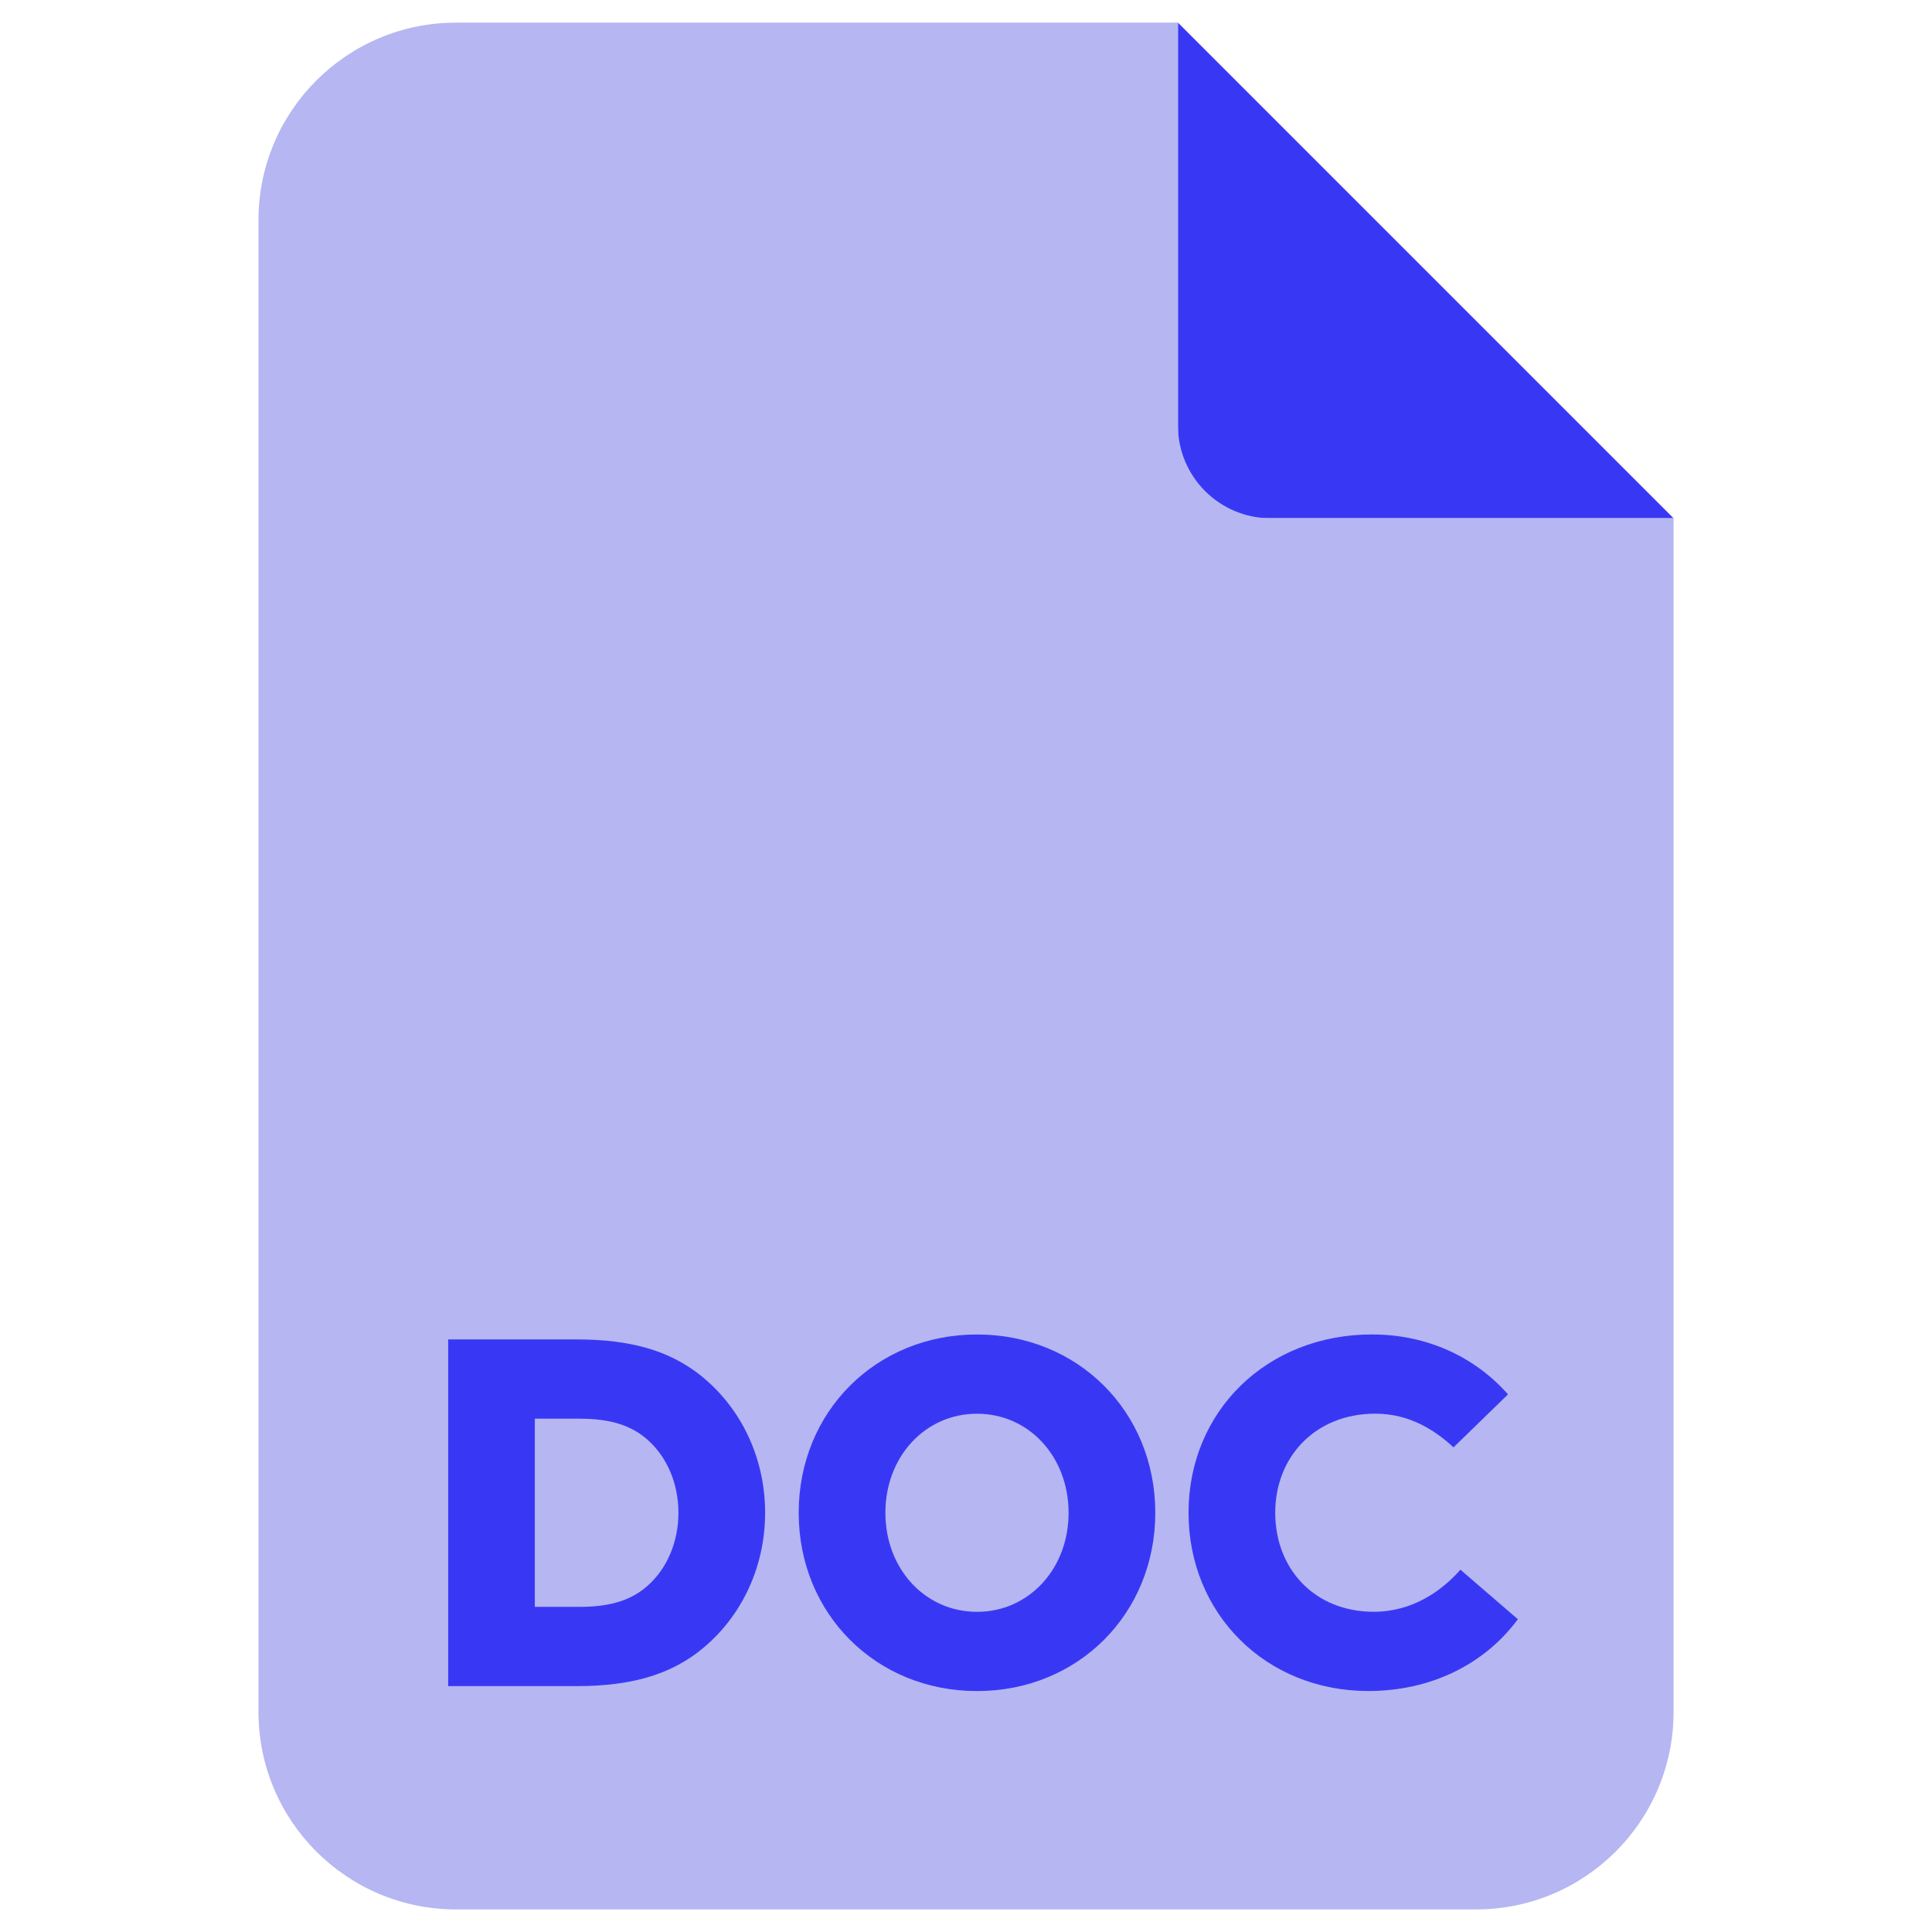 <?xml version="1.0" encoding="UTF-8"?>
<svg id="Layer_2" data-name="Layer 2" xmlns="http://www.w3.org/2000/svg" viewBox="0 0 409.6 409.6">
  <defs>
    <style>
      .cls-1 {
        fill: #3838f4;
      }

      .cls-2 {
        fill: #b6b6f2;
      }
    </style>
  </defs>
  <polygon class="cls-1" points="354.8 109.87 249.73 109.87 249.73 4.8 354.8 109.87"/>
  <path class="cls-2" d="M249.73,4.8H96.68c-23.13,0-41.88,18.75-41.88,41.88v316.25c0,23.13,18.75,41.88,41.88,41.88h216.25c23.13,0,41.88-18.75,41.88-41.88V109.87h-85.41c-10.86,0-19.67-8.8-19.67-19.67V4.8Z"/>
  <g>
    <path class="cls-1" d="M95.02,283.97h27.3c11.65,0,19.32,2.52,25.3,6.93,9.03,6.72,14.59,17.64,14.59,29.82s-5.57,23.1-14.59,29.82c-5.98,4.41-13.65,6.93-25.3,6.93h-27.3v-73.5ZM122.84,340.67c6.93,0,11.13-1.57,14.38-4.41,4.2-3.67,6.61-9.34,6.61-15.54s-2.41-11.86-6.61-15.54c-3.25-2.83-7.46-4.41-14.38-4.41h-9.45v39.9h9.45Z"/>
    <path class="cls-1" d="M207.13,358.52c-21.42,0-37.8-16.38-37.8-37.8s16.38-37.8,37.8-37.8,37.8,16.38,37.8,37.8-16.38,37.8-37.8,37.8ZM207.13,341.72c11.02,0,19.42-9.13,19.42-21s-8.4-21-19.42-21-19.42,9.13-19.42,21,8.4,21,19.42,21Z"/>
    <path class="cls-1" d="M290.94,282.92c11.66,0,21.84,4.83,28.77,12.7l-11.55,11.23c-3.88-3.57-9.24-7.14-16.59-7.14-12.7,0-21.21,9.13-21.21,21s8.29,21,20.89,21c8.4,0,14.59-4.62,18.37-8.92l12.18,10.5c-7.14,9.66-18.58,15.22-31.71,15.22-21.73,0-38.11-16.38-38.11-37.8s16.48-37.8,38.95-37.8Z"/>
  </g>
</svg>